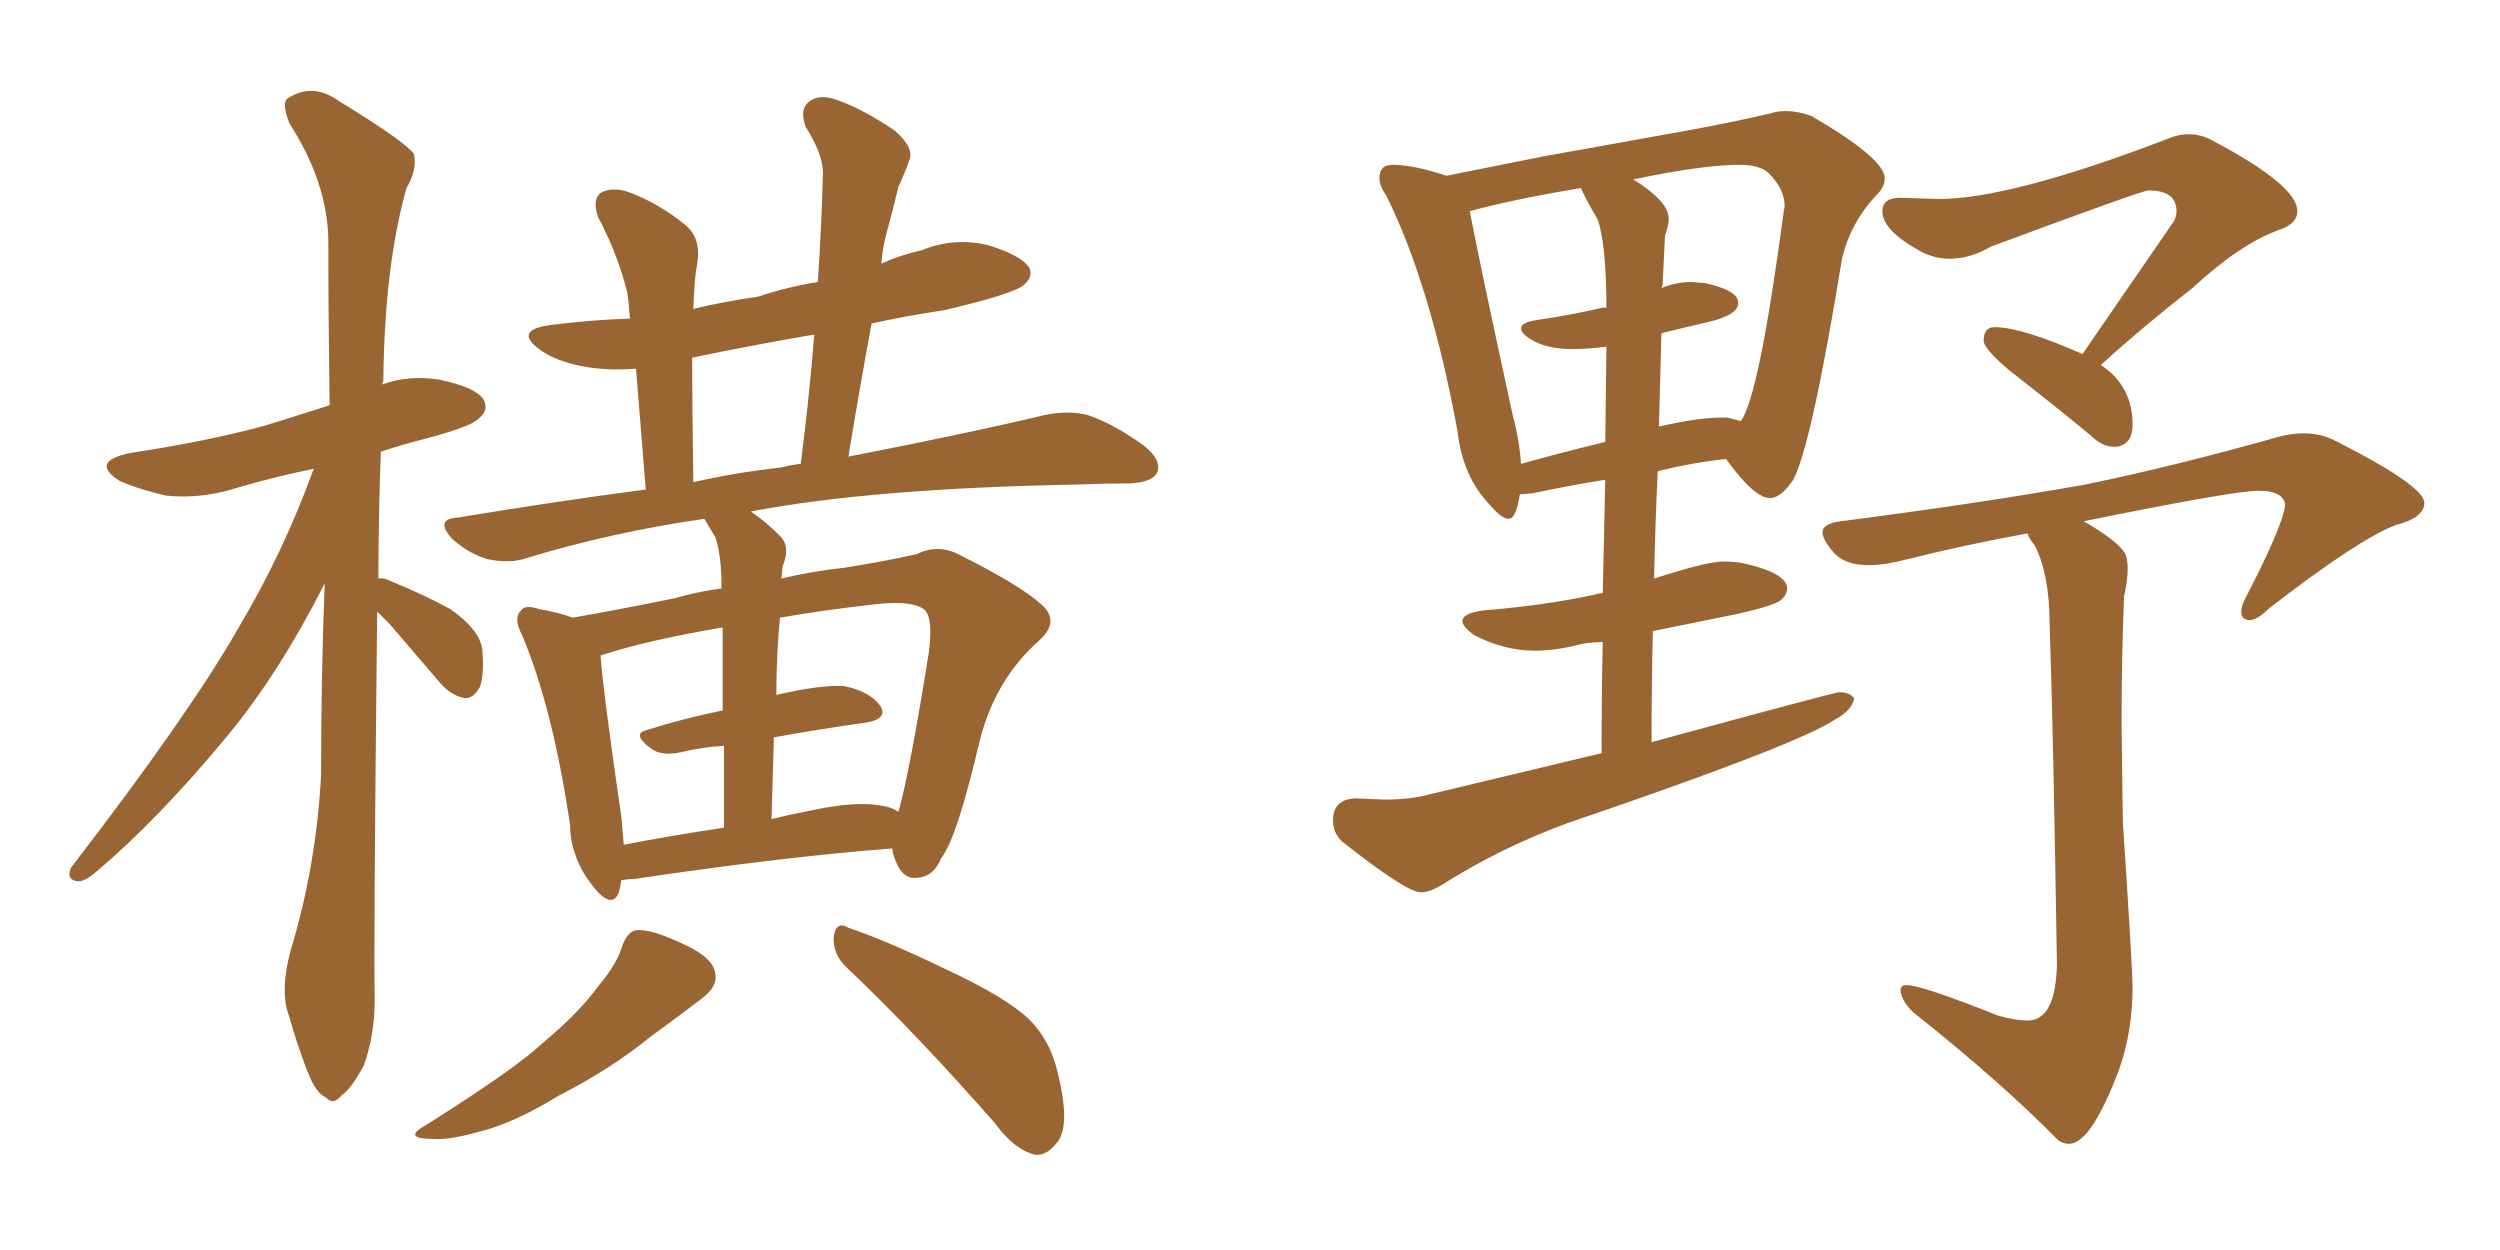 <svg xmlns="http://www.w3.org/2000/svg" xmlns:xlink="http://www.w3.org/1999/xlink" width="300" height="150"><path fill="#996633" padding="10" d="M45.26 73.39L45.26 73.39Q44.82 114.11 44.97 119.82L44.97 119.82Q44.97 124.22 43.65 127.88L43.65 127.88Q42.04 130.81 41.02 131.40L41.02 131.40Q39.99 132.71 39.11 131.69L39.11 131.69Q37.94 131.25 36.91 128.61L36.91 128.61Q35.60 125.24 34.72 122.02L34.72 122.02Q33.54 119.09 34.86 114.11L34.86 114.11Q37.94 104.00 38.53 93.02L38.53 93.02Q38.53 81.15 38.96 70.02L38.96 70.02Q33.54 80.71 27.39 88.18L27.39 88.18Q19.04 98.29 11.57 104.59L11.57 104.59Q10.25 105.76 9.38 105.76L9.38 105.76Q7.91 105.62 8.50 104.15L8.50 104.15Q22.71 85.69 28.56 75.44L28.56 75.44Q33.98 66.36 37.65 56.25L37.65 56.25Q32.67 57.28 28.27 58.59L28.27 58.59Q24.02 59.91 19.92 59.47L19.92 59.47Q16.70 58.74 14.36 57.71L14.36 57.71Q10.69 55.37 15.67 54.35L15.67 54.35Q24.46 53.03 31.64 51.12L31.64 51.12Q35.45 49.95 39.55 48.63L39.55 48.63Q39.40 38.09 39.40 28.71L39.40 28.71Q39.26 21.83 34.72 14.79L34.72 14.79Q33.84 12.45 34.42 11.87L34.42 11.87Q37.50 9.81 40.72 12.16L40.72 12.16Q48.63 16.99 49.66 18.46L49.66 18.46Q50.10 20.36 48.78 22.56L48.78 22.56Q46.14 31.93 46.00 45.70L46.00 45.70Q45.85 46.00 45.85 46.14L45.85 46.14Q49.07 44.97 52.73 45.56L52.73 45.56Q56.98 46.44 58.01 47.90L58.01 47.90Q58.74 49.22 57.42 50.24L57.42 50.24Q56.69 51.12 51.27 52.59L51.27 52.59Q48.34 53.32 45.70 54.20L45.70 54.20Q45.41 62.26 45.41 69.43L45.41 69.43Q46.00 69.29 46.88 69.73L46.88 69.73Q50.83 71.34 54.05 73.10L54.05 73.10Q57.42 75.44 57.86 77.78L57.86 77.78Q58.15 81.01 57.57 82.47L57.57 82.47Q56.84 83.79 55.81 83.79L55.81 83.79Q54.20 83.50 52.88 82.03L52.88 82.03Q49.51 78.08 46.73 74.85L46.73 74.85Q45.85 73.97 45.26 73.39ZM69.14 102.83L69.14 102.83Q68.41 100.93 68.41 99.02L68.41 99.02Q66.36 85.11 62.70 76.32L62.70 76.32Q61.52 74.12 62.55 73.24L62.55 73.24Q62.99 72.51 64.75 73.10L64.75 73.10Q67.24 73.54 68.70 74.12L68.70 74.12Q73.83 73.24 81.01 71.78L81.01 71.78Q83.50 71.04 86.57 70.61L86.57 70.61Q86.57 69.58 86.57 69.14L86.57 69.14Q86.43 66.21 85.84 64.45L85.84 64.45Q85.11 63.28 84.52 62.26L84.52 62.26Q73.39 63.87 63.28 66.94L63.28 66.94Q61.23 67.68 58.45 67.09L58.45 67.09Q56.10 66.36 54.20 64.60L54.20 64.60Q52.15 62.26 54.93 62.11L54.93 62.11Q66.36 60.21 77.49 58.74L77.49 58.74Q76.76 49.66 76.32 44.24L76.32 44.24Q72.95 44.53 69.87 43.95L69.87 43.95Q66.80 43.36 64.89 42.04L64.89 42.04Q61.38 39.55 66.36 38.96L66.36 38.96Q71.04 38.38 75.59 38.23L75.59 38.23Q75.44 36.18 75.29 35.16L75.29 35.16Q74.12 30.47 71.78 26.07L71.78 26.07Q71.04 24.02 72.07 23.14L72.07 23.14Q73.39 22.41 75.29 23.00L75.29 23.00Q78.96 24.32 82.18 26.95L82.18 26.95Q84.23 28.56 83.64 31.79L83.64 31.79Q83.35 33.11 83.20 37.06L83.20 37.06Q86.87 36.18 90.97 35.60L90.97 35.60Q94.48 34.42 98.14 33.84L98.14 33.84Q98.58 27.25 98.73 21.39L98.73 21.39Q99.02 18.90 96.68 15.23L96.68 15.23Q95.95 13.18 96.97 12.30L96.97 12.30Q98.14 11.28 100.05 11.87L100.05 11.87Q103.27 12.89 107.37 15.67L107.37 15.67Q109.72 17.72 109.13 19.19L109.13 19.19Q108.69 20.51 107.81 22.41L107.81 22.41Q107.23 24.90 106.35 28.13L106.35 28.13Q105.91 29.74 105.76 31.64L105.76 31.64Q107.96 30.62 110.60 30.03L110.60 30.03Q114.55 28.42 118.65 29.44L118.65 29.44Q122.46 30.62 123.49 32.08L123.49 32.08Q124.07 33.25 122.75 34.28L122.75 34.28Q121.44 35.30 113.38 37.21L113.38 37.21Q108.54 37.94 104.59 38.82L104.59 38.82Q103.13 46.73 101.81 54.79L101.81 54.79Q116.16 52.00 125.39 49.80L125.39 49.80Q128.17 49.22 130.52 49.80L130.52 49.80Q133.59 50.83 137.26 53.47L137.26 53.47Q139.45 55.22 138.87 56.69L138.87 56.69Q138.28 57.86 135.64 58.01L135.64 58.01Q132.42 58.01 129.20 58.15L129.20 58.15Q104.74 58.59 90.09 61.38L90.09 61.38Q91.85 62.55 93.60 64.31L93.60 64.31Q94.92 65.63 93.90 67.97L93.90 67.97Q93.90 68.55 93.75 69.43L93.75 69.43Q97.41 68.55 101.37 68.12L101.37 68.12Q106.05 67.38 110.01 66.50L110.01 66.50Q112.65 65.19 115.28 66.65L115.28 66.65Q122.31 70.17 124.95 72.51L124.95 72.51Q127.29 74.56 124.66 76.90L124.66 76.90Q119.53 81.45 117.63 88.62L117.63 88.62Q114.84 100.63 112.94 102.98L112.94 102.98Q112.06 105.18 110.16 105.32L110.16 105.32Q108.40 105.62 107.52 103.42L107.52 103.42Q107.08 102.39 107.08 101.81L107.08 101.81Q93.90 102.83 76.17 105.47L76.17 105.47Q75.44 105.47 74.56 105.62L74.56 105.62Q74.41 106.49 74.27 107.08L74.27 107.08Q73.39 109.28 71.04 106.20L71.04 106.20Q70.02 104.88 69.58 103.86L69.58 103.86Q69.14 102.98 69.14 102.83ZM105.76 96.68L105.76 96.68Q106.93 96.83 107.81 97.41L107.81 97.41Q109.13 92.87 111.47 78.22L111.47 78.22Q112.06 73.54 110.60 72.95L110.60 72.95Q109.13 72.07 105.03 72.51L105.03 72.51Q98.58 73.24 93.60 74.12L93.60 74.12Q93.16 78.52 93.16 83.50L93.16 83.50Q93.16 83.35 93.31 83.35L93.31 83.35Q98.44 82.18 101.22 82.32L101.22 82.32Q104.30 82.91 105.62 84.67L105.62 84.67Q106.64 86.28 103.86 86.72L103.86 86.72Q98.58 87.45 92.87 88.48L92.87 88.48Q92.72 93.02 92.58 98.29L92.58 98.29Q94.92 97.71 97.27 97.27L97.27 97.27Q102.69 96.09 105.76 96.68ZM74.85 101.37L74.85 101.37Q80.13 100.34 86.87 99.32L86.87 99.32Q86.87 93.60 86.87 89.50L86.87 89.50Q84.23 89.65 81.88 90.23L81.88 90.23Q79.39 90.82 78.08 89.79L78.08 89.79Q75.73 88.04 77.64 87.60L77.64 87.60Q81.74 86.28 86.72 85.25L86.72 85.25Q86.72 78.96 86.72 75.29L86.72 75.29Q77.34 76.90 72.07 78.66L72.07 78.66Q72.36 82.91 74.56 98.00L74.56 98.00Q74.71 99.90 74.85 101.37ZM93.75 56.10L93.75 56.10Q94.78 55.81 96.09 55.66L96.09 55.66Q97.12 47.61 97.71 40.14L97.71 40.14Q90.09 41.46 83.06 42.92L83.06 42.92Q83.06 48.93 83.20 57.86L83.20 57.86Q88.33 56.69 93.75 56.10ZM74.71 113.38L74.71 113.38Q75.44 111.62 76.46 111.62L76.46 111.62Q78.22 111.47 82.18 113.38L82.18 113.38Q85.69 114.99 85.84 116.89L85.84 116.89Q86.13 118.36 84.23 119.82L84.23 119.82Q82.32 121.29 77.93 124.51L77.93 124.51Q73.24 128.32 66.94 131.54L66.94 131.54Q61.67 134.77 57.57 135.79L57.57 135.79Q53.91 136.82 52.00 136.67L52.00 136.67Q48.05 136.67 51.27 134.91L51.27 134.91Q61.96 128.17 65.19 125.10L65.19 125.10Q69.43 121.58 71.78 118.36L71.78 118.36Q74.12 115.58 74.71 113.38ZM101.66 116.16L101.66 116.16L101.66 116.16Q99.90 114.55 100.05 112.35L100.05 112.35Q100.34 110.45 101.81 111.33L101.81 111.33Q106.20 112.79 113.82 116.46L113.82 116.46Q120.70 119.68 123.49 122.31L123.49 122.31Q125.98 124.80 126.86 128.47L126.86 128.47Q128.61 135.35 126.71 137.26L126.71 137.26Q125.54 138.72 124.22 138.57L124.22 138.57Q121.73 137.99 119.38 134.77L119.38 134.77Q109.72 123.78 101.66 116.16ZM170.51 107.08L170.51 107.08Q171.53 107.08 173.00 106.20L173.00 106.20Q180.18 101.66 188.23 98.73L188.23 98.73Q215.77 89.36 220.31 86.28L220.31 86.28Q222.22 85.25 222.51 83.79L222.51 83.79Q221.92 83.06 220.75 83.06L220.75 83.06Q220.17 83.06 198.19 89.06L198.19 89.06Q198.19 82.03 198.34 75.73L198.34 75.73L208.45 73.68Q212.99 72.66 213.72 72.00Q214.45 71.34 214.45 70.61L214.45 70.61Q214.45 68.85 209.62 67.68L209.62 67.68Q208.30 67.38 206.84 67.38L206.84 67.38Q204.79 67.38 198.49 69.43L198.49 69.43Q198.63 62.70 198.93 56.54L198.93 56.54Q203.03 55.52 207.13 55.08L207.13 55.08Q210.50 59.77 212.40 59.77L212.40 59.77Q213.72 59.77 215.19 57.57L215.19 57.57Q217.38 53.47 221.04 31.05L221.04 31.05Q222.07 26.66 225.29 23.29L225.29 23.29Q226.17 22.41 226.17 21.39L226.17 21.39Q226.17 19.04 217.38 13.92L217.38 13.92Q215.77 13.33 214.31 13.33L214.31 13.33Q213.28 13.33 212.40 13.62L212.40 13.62Q208.01 14.65 202.44 15.67L202.44 15.67L185.30 18.75L173.58 21.09Q169.63 19.78 167.14 19.78L167.14 19.78Q166.26 19.78 165.89 20.21Q165.53 20.65 165.53 21.39L165.53 21.39Q165.53 22.27 166.41 23.58L166.41 23.58Q171.68 34.28 174.90 51.71L174.90 51.71Q175.49 57.13 178.71 60.50L178.71 60.50Q180.18 62.26 181.05 62.26L181.05 62.26Q181.93 62.26 182.37 59.33L182.37 59.33L183.98 59.18Q188.09 58.30 192.63 57.57L192.63 57.57L192.33 71.19Q191.75 71.19 191.46 71.34L191.46 71.34Q185.30 72.66 178.13 73.24L178.13 73.24Q175.49 73.54 175.49 74.56L175.49 74.56Q175.49 75.15 176.81 76.17L176.81 76.17Q180.47 78.08 184.13 78.08L184.13 78.08Q186.47 78.08 188.96 77.49L188.96 77.49Q190.43 77.05 192.33 77.05L192.33 77.05Q192.19 82.91 192.19 90.38L192.19 90.38L171.39 95.36Q169.19 95.95 166.11 95.95L166.11 95.95L162.60 95.80Q159.96 95.95 159.96 98.44L159.96 98.44Q159.96 99.90 160.99 100.93L160.99 100.93Q168.75 107.08 170.51 107.08ZM199.07 51.27L199.07 51.27L199.37 39.99Q201.71 39.40 205.15 38.60Q208.59 37.79 208.59 36.33L208.59 36.33Q208.59 34.86 204.64 33.98L204.64 33.98L203.03 33.84Q201.12 33.84 199.37 34.57L199.37 34.57L199.51 34.28L199.80 28.27Q200.24 27.10 200.24 26.22L200.24 26.22Q200.24 24.17 196.00 21.53L196.00 21.53Q204.35 19.78 208.74 19.78L208.74 19.78Q211.23 19.78 212.26 20.80L212.26 20.80Q214.16 22.71 214.16 24.76L214.16 24.76L214.01 25.63Q211.08 47.61 208.89 50.54L208.89 50.54L207.28 50.10L206.69 50.10Q203.91 50.10 199.37 51.12L199.37 51.12Q199.07 51.12 199.07 51.27ZM182.52 55.66L182.52 55.66Q182.37 53.03 181.49 49.66L181.49 49.66Q177.39 30.76 176.37 25.34L176.37 25.34Q181.79 23.88 189.70 22.56L189.70 22.56Q190.58 24.46 191.75 26.37L191.75 26.37Q192.77 29.59 192.77 36.91L192.77 36.91L192.33 36.91Q188.67 37.79 184.57 38.38L184.57 38.38Q182.52 38.67 182.52 39.40L182.52 39.40Q182.52 39.99 183.69 40.72L183.69 40.72Q185.60 41.89 188.67 41.89L188.67 41.89Q190.58 41.89 192.77 41.60L192.77 41.60L192.63 53.03Q187.21 54.35 182.52 55.66ZM253.71 53.61L254.00 53.61Q255.91 53.32 255.91 50.98L255.91 50.98Q255.91 46.29 252.10 43.80L252.10 43.80Q257.08 39.26 263.09 34.57L263.09 34.57Q268.95 29.15 273.63 27.54L273.63 27.54Q275.68 26.81 275.68 25.34L275.68 25.34Q275.68 22.27 265.72 16.99L265.72 16.99Q264.26 16.11 262.65 16.11L262.65 16.11Q261.33 16.11 260.01 16.70L260.01 16.70Q241.26 23.88 232.62 23.88L232.62 23.88L228.08 23.73Q225.88 23.73 225.88 25.34L225.88 25.34Q225.88 27.54 229.98 29.88L229.98 29.88Q231.88 31.05 233.94 31.05L233.94 31.05Q236.43 31.05 238.92 29.59L238.92 29.59Q257.08 22.85 257.81 22.85L257.81 22.85Q261.18 22.85 261.18 25.34L261.18 25.34Q261.18 25.93 260.89 26.51L260.89 26.51L249.90 42.48Q242.58 39.26 239.36 39.26L239.36 39.26Q238.04 39.26 238.04 40.87L238.04 40.87Q238.04 41.89 241.41 44.68L241.41 44.68Q245.95 48.19 250.93 52.29L250.93 52.29Q252.25 53.61 253.71 53.61L253.71 53.61ZM248.29 137.26L248.29 137.26Q250.93 137.26 254.30 128.32L254.30 128.32Q255.91 123.78 255.91 118.36L255.91 118.36Q255.91 116.46 254.74 98.58L254.74 98.58L254.59 86.87Q254.59 79.10 254.88 71.63L254.88 71.63Q255.32 69.58 255.32 68.26L255.32 68.26Q255.32 66.80 254.88 66.21L254.88 66.21Q253.86 64.75 250.05 62.55L250.05 62.55Q268.07 58.89 271.00 58.89L271.00 58.89Q273.93 58.89 274.22 60.50L274.22 60.50Q274.07 62.84 269.53 71.63L269.53 71.63Q268.95 72.66 268.95 73.39L268.95 73.39Q268.95 74.41 269.97 74.41L269.97 74.41Q270.85 74.41 272.17 73.10L272.17 73.10Q283.15 64.60 287.55 62.99L287.55 62.99Q290.92 62.11 290.92 60.35L290.92 60.35Q290.92 58.30 280.22 52.88L280.22 52.88Q278.47 52.00 276.42 52.00L276.42 52.00Q274.95 52.00 273.34 52.44L273.34 52.44Q260.89 55.96 250.20 58.15L250.20 58.15Q237.89 60.35 220.90 62.55L220.90 62.55Q218.70 62.84 218.70 63.87L218.70 63.87Q218.70 64.75 220.02 66.28Q221.34 67.82 224.27 67.82L224.27 67.82Q226.17 67.82 228.96 67.09L228.96 67.09Q235.99 65.33 243.31 64.01L243.31 64.01Q243.46 64.60 244.19 65.48L244.19 65.48Q245.95 68.99 245.95 74.85L245.95 74.85Q246.39 87.30 246.83 115.72L246.83 115.72Q246.68 122.46 243.31 122.46L243.31 122.46Q241.85 122.46 239.79 121.88L239.79 121.88Q230.57 118.21 228.81 118.21L228.81 118.21Q228.08 118.21 228.08 118.80L228.08 118.80Q228.08 119.97 229.54 121.44L229.54 121.44Q240.23 129.93 246.97 136.82L246.97 136.82Q247.56 137.26 248.29 137.26Z"/></svg>